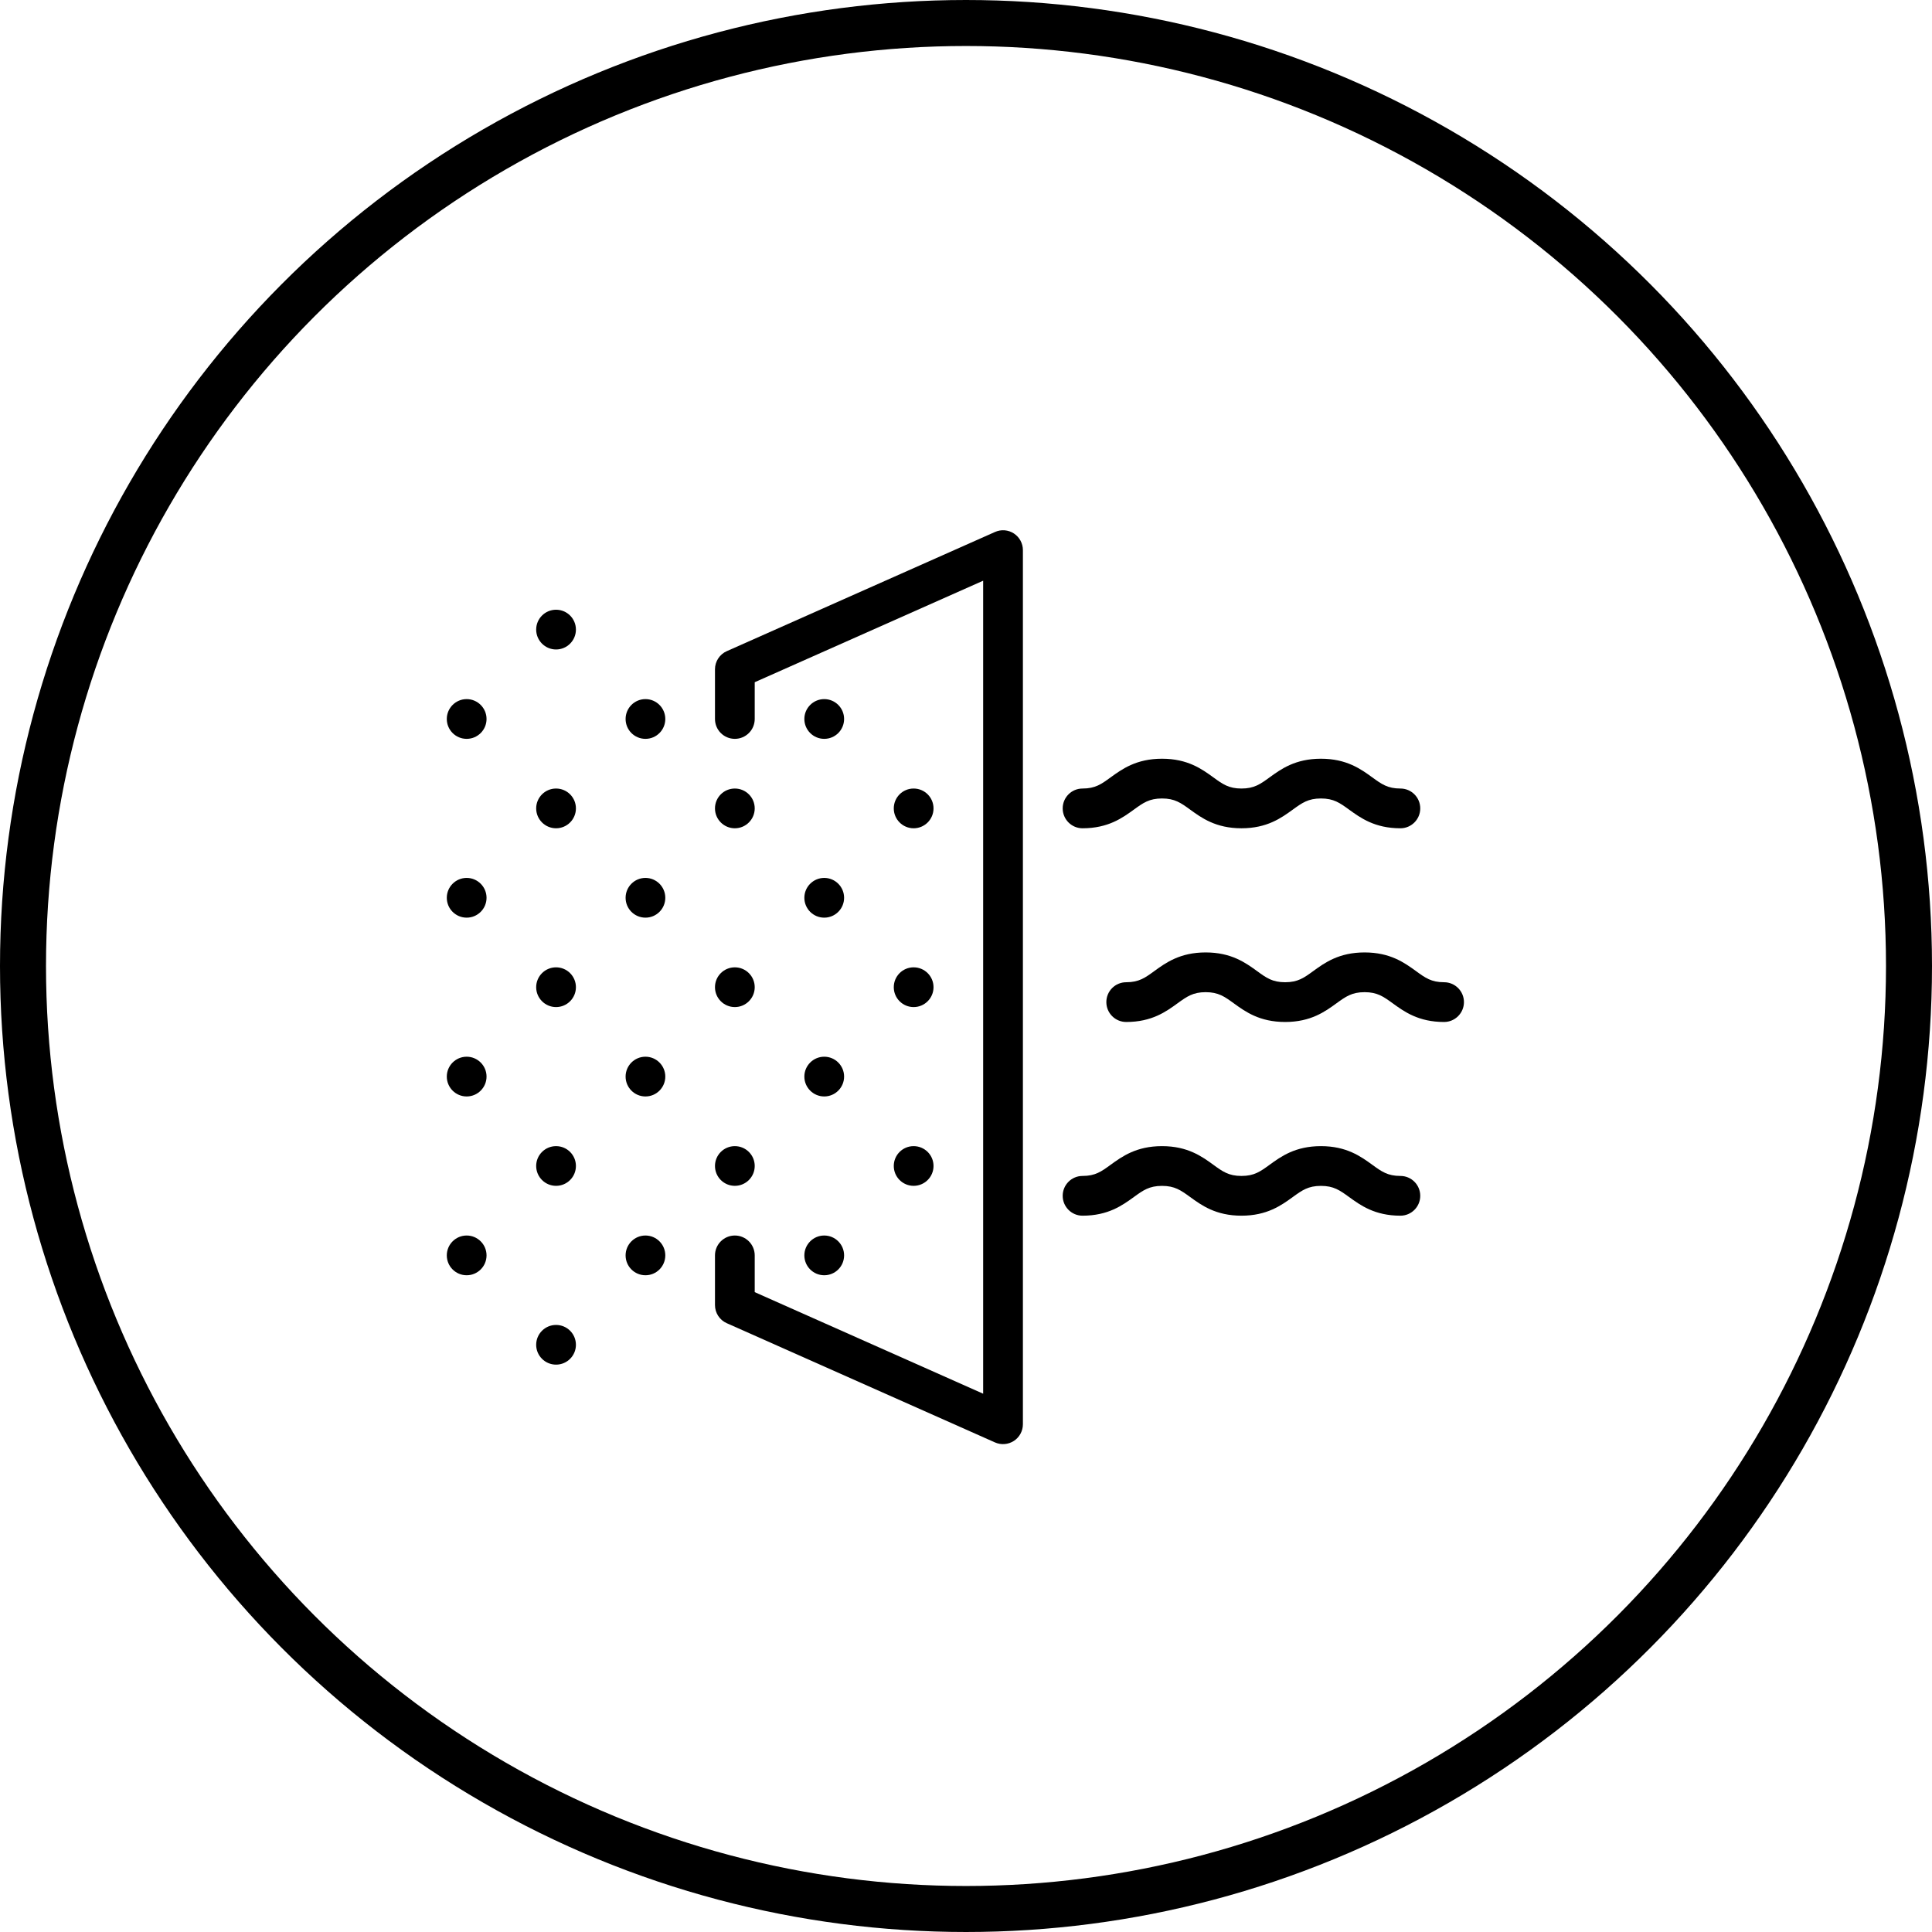 <svg xmlns="http://www.w3.org/2000/svg" fill="none" viewBox="0 0 42 42" height="42" width="42">
<circle stroke="black" r="20.5" cy="21" cx="21"></circle>
<g clip-path="url(#clip0_285_47573)">
<path fill="black" d="M22.041 11.597C21.918 11.517 21.763 11.505 21.63 11.565L15.799 14.156C15.643 14.225 15.543 14.38 15.543 14.55V15.63C15.543 15.869 15.736 16.062 15.975 16.062C16.213 16.062 16.407 15.869 16.407 15.63V14.831L21.373 12.624V30.298L16.407 28.09V27.291C16.407 27.053 16.213 26.859 15.975 26.859C15.736 26.859 15.543 27.053 15.543 27.291V28.371C15.543 28.541 15.643 28.696 15.799 28.765L21.63 31.357C21.763 31.416 21.918 31.404 22.041 31.324C22.163 31.245 22.237 31.108 22.237 30.962V11.959C22.237 11.813 22.163 11.677 22.041 11.597Z"></path>
<path fill="black" d="M12.088 13.255H12.088C11.85 13.255 11.656 13.448 11.656 13.687C11.656 13.925 11.85 14.119 12.088 14.119C12.327 14.119 12.52 13.925 12.52 13.687C12.52 13.448 12.327 13.255 12.088 13.255Z"></path>
<path fill="black" d="M12.088 17.142H12.088C11.85 17.142 11.656 17.335 11.656 17.574C11.656 17.812 11.85 18.006 12.088 18.006C12.327 18.006 12.52 17.812 12.52 17.574C12.52 17.335 12.327 17.142 12.088 17.142Z"></path>
<path fill="black" d="M19.862 18.006C20.1 18.006 20.294 17.812 20.294 17.574C20.294 17.335 20.1 17.142 19.862 17.142H19.861C19.623 17.142 19.43 17.335 19.43 17.574C19.43 17.812 19.623 18.006 19.862 18.006Z"></path>
<path fill="black" d="M10.145 15.198H10.145C9.906 15.198 9.713 15.392 9.713 15.63C9.713 15.869 9.906 16.062 10.145 16.062C10.383 16.062 10.577 15.869 10.577 15.63C10.577 15.392 10.383 15.198 10.145 15.198Z"></path>
<path fill="black" d="M14.032 15.198H14.031C13.793 15.198 13.6 15.392 13.6 15.63C13.6 15.869 13.793 16.062 14.032 16.062C14.27 16.062 14.463 15.869 14.463 15.63C14.463 15.392 14.27 15.198 14.032 15.198Z"></path>
<path fill="black" d="M17.918 16.062C18.157 16.062 18.35 15.869 18.35 15.63C18.35 15.392 18.157 15.198 17.918 15.198H17.918C17.68 15.198 17.486 15.392 17.486 15.63C17.486 15.869 17.68 16.062 17.918 16.062Z"></path>
<path fill="black" d="M12.088 21.029H12.088C11.85 21.029 11.656 21.222 11.656 21.461C11.656 21.699 11.85 21.893 12.088 21.893C12.327 21.893 12.52 21.699 12.52 21.461C12.52 21.222 12.327 21.029 12.088 21.029Z"></path>
<path fill="black" d="M19.862 21.893C20.1 21.893 20.294 21.699 20.294 21.461C20.294 21.222 20.1 21.029 19.862 21.029H19.861C19.623 21.029 19.43 21.222 19.43 21.461C19.43 21.699 19.623 21.893 19.862 21.893Z"></path>
<path fill="black" d="M10.145 19.085H10.145C9.906 19.085 9.713 19.279 9.713 19.517C9.713 19.756 9.906 19.949 10.145 19.949C10.383 19.949 10.577 19.756 10.577 19.517C10.577 19.279 10.383 19.085 10.145 19.085Z"></path>
<path fill="black" d="M14.032 19.085H14.031C13.793 19.085 13.6 19.279 13.6 19.517C13.6 19.756 13.793 19.949 14.032 19.949C14.27 19.949 14.463 19.756 14.463 19.517C14.463 19.279 14.27 19.085 14.032 19.085Z"></path>
<path fill="black" d="M17.918 19.949C18.157 19.949 18.35 19.756 18.35 19.517C18.35 19.279 18.157 19.085 17.918 19.085H17.918C17.68 19.085 17.486 19.279 17.486 19.517C17.486 19.756 17.68 19.949 17.918 19.949Z"></path>
<path fill="black" d="M12.088 24.916H12.088C11.85 24.916 11.656 25.109 11.656 25.347C11.656 25.586 11.85 25.779 12.088 25.779C12.327 25.779 12.52 25.586 12.52 25.347C12.52 25.109 12.327 24.916 12.088 24.916Z"></path>
<path fill="black" d="M19.862 25.779C20.1 25.779 20.294 25.586 20.294 25.347C20.294 25.109 20.1 24.916 19.862 24.916H19.861C19.623 24.916 19.43 25.109 19.43 25.347C19.43 25.586 19.623 25.779 19.862 25.779Z"></path>
<path fill="black" d="M10.145 22.972H10.145C9.906 22.972 9.713 23.166 9.713 23.404C9.713 23.642 9.906 23.836 10.145 23.836C10.383 23.836 10.577 23.642 10.577 23.404C10.577 23.166 10.383 22.972 10.145 22.972Z"></path>
<path fill="black" d="M14.032 22.972H14.031C13.793 22.972 13.6 23.166 13.6 23.404C13.6 23.642 13.793 23.836 14.032 23.836C14.27 23.836 14.463 23.642 14.463 23.404C14.463 23.166 14.27 22.972 14.032 22.972Z"></path>
<path fill="black" d="M17.918 23.836C18.157 23.836 18.35 23.642 18.35 23.404C18.35 23.166 18.157 22.972 17.918 22.972H17.918C17.68 22.972 17.486 23.166 17.486 23.404C17.486 23.642 17.68 23.836 17.918 23.836Z"></path>
<path fill="black" d="M12.088 28.803H12.088C11.85 28.803 11.656 28.996 11.656 29.235C11.656 29.473 11.85 29.666 12.088 29.666C12.327 29.666 12.52 29.473 12.52 29.235C12.52 28.996 12.327 28.803 12.088 28.803Z"></path>
<path fill="black" d="M10.145 26.859H10.145C9.906 26.859 9.713 27.053 9.713 27.291C9.713 27.53 9.906 27.723 10.145 27.723C10.383 27.723 10.577 27.53 10.577 27.291C10.577 27.053 10.383 26.859 10.145 26.859Z"></path>
<path fill="black" d="M14.032 26.859H14.031C13.793 26.859 13.6 27.053 13.6 27.291C13.6 27.53 13.793 27.723 14.032 27.723C14.27 27.723 14.463 27.53 14.463 27.291C14.463 27.053 14.27 26.859 14.032 26.859Z"></path>
<path fill="black" d="M17.918 27.723C18.157 27.723 18.35 27.53 18.35 27.291C18.35 27.053 18.157 26.859 17.918 26.859H17.918C17.68 26.859 17.486 27.053 17.486 27.291C17.486 27.53 17.68 27.723 17.918 27.723Z"></path>
<path fill="black" d="M31.393 21.353C31.116 21.353 30.983 21.257 30.783 21.111C30.533 20.93 30.223 20.705 29.665 20.705C29.108 20.705 28.797 20.93 28.548 21.111C28.347 21.257 28.215 21.353 27.938 21.353C27.66 21.353 27.528 21.257 27.328 21.111C27.078 20.93 26.768 20.705 26.21 20.705C25.653 20.705 25.342 20.93 25.093 21.111C24.892 21.257 24.76 21.353 24.483 21.353C24.244 21.353 24.051 21.546 24.051 21.785C24.051 22.023 24.244 22.217 24.483 22.217C25.04 22.217 25.351 21.991 25.6 21.81C25.801 21.665 25.933 21.569 26.21 21.569C26.487 21.569 26.62 21.665 26.82 21.81C27.07 21.991 27.38 22.217 27.938 22.217C28.495 22.217 28.806 21.991 29.055 21.81C29.256 21.665 29.388 21.569 29.665 21.569C29.942 21.569 30.075 21.665 30.275 21.81C30.525 21.991 30.835 22.217 31.393 22.217C31.631 22.217 31.825 22.023 31.825 21.785C31.825 21.546 31.631 21.353 31.393 21.353Z"></path>
<path fill="black" d="M23.533 18.006C24.091 18.006 24.401 17.78 24.651 17.599C24.851 17.454 24.984 17.358 25.261 17.358C25.538 17.358 25.671 17.454 25.871 17.599C26.12 17.78 26.431 18.006 26.988 18.006C27.546 18.006 27.856 17.78 28.106 17.599C28.306 17.454 28.439 17.358 28.716 17.358C28.993 17.358 29.126 17.454 29.326 17.599C29.576 17.78 29.886 18.006 30.444 18.006C30.682 18.006 30.875 17.812 30.875 17.574C30.875 17.335 30.682 17.142 30.444 17.142C30.166 17.142 30.034 17.046 29.833 16.9C29.584 16.719 29.273 16.494 28.716 16.494C28.158 16.494 27.848 16.719 27.599 16.9C27.398 17.046 27.266 17.142 26.988 17.142C26.711 17.142 26.579 17.046 26.378 16.9C26.129 16.719 25.819 16.494 25.261 16.494C24.703 16.494 24.393 16.719 24.143 16.9C23.943 17.046 23.811 17.142 23.533 17.142C23.295 17.142 23.102 17.335 23.102 17.574C23.102 17.812 23.295 18.006 23.533 18.006Z"></path>
<path fill="black" d="M30.444 25.564C30.166 25.564 30.034 25.468 29.833 25.322C29.584 25.141 29.273 24.916 28.716 24.916C28.158 24.916 27.848 25.141 27.599 25.322C27.398 25.468 27.266 25.564 26.988 25.564C26.711 25.564 26.579 25.468 26.378 25.322C26.129 25.141 25.819 24.916 25.261 24.916C24.703 24.916 24.393 25.141 24.143 25.322C23.943 25.468 23.811 25.564 23.533 25.564C23.295 25.564 23.102 25.757 23.102 25.996C23.102 26.234 23.295 26.428 23.533 26.428C24.091 26.428 24.401 26.202 24.651 26.021C24.851 25.876 24.984 25.78 25.261 25.78C25.538 25.78 25.671 25.876 25.871 26.021C26.12 26.202 26.431 26.428 26.988 26.428C27.546 26.428 27.856 26.202 28.106 26.021C28.306 25.876 28.439 25.78 28.716 25.78C28.993 25.78 29.126 25.876 29.326 26.021C29.576 26.202 29.886 26.428 30.444 26.428C30.682 26.428 30.875 26.234 30.875 25.996C30.875 25.757 30.682 25.564 30.444 25.564Z"></path>
<path fill="black" d="M15.975 18.006C16.213 18.006 16.407 17.812 16.407 17.574C16.407 17.335 16.213 17.142 15.975 17.142H15.975C15.736 17.142 15.543 17.335 15.543 17.574C15.543 17.812 15.736 18.006 15.975 18.006Z"></path>
<path fill="black" d="M15.975 21.893C16.213 21.893 16.407 21.699 16.407 21.461C16.407 21.222 16.213 21.029 15.975 21.029H15.975C15.736 21.029 15.543 21.222 15.543 21.461C15.543 21.699 15.736 21.893 15.975 21.893Z"></path>
<path fill="black" d="M15.975 25.779C16.213 25.779 16.407 25.586 16.407 25.347C16.407 25.109 16.213 24.916 15.975 24.916H15.975C15.736 24.916 15.543 25.109 15.543 25.347C15.543 25.586 15.736 25.779 15.975 25.779Z"></path>
</g>
<defs>
<clipPath id="clip0_285_47573">
<rect transform="translate(9.713 10.404)" fill="white" height="22.112" width="22.112"></rect>
</clipPath>
</defs>
</svg>
